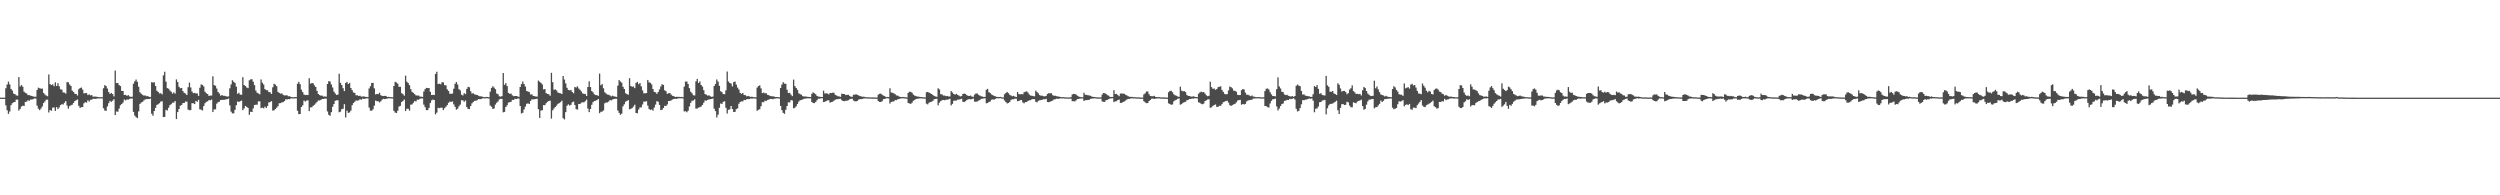 <?xml version="1.0" encoding="UTF-8"?>
<svg xmlns="http://www.w3.org/2000/svg" width="1920" height="150">
  <path d="M0 75.000h1v1.000H0zM1 75.000h1v1.000H1zM2 75.000h1v1.000H2zM3 75.000h1v1.000H3zM4 67.767h1v13.176H4zM5 64.926h1v19.746H5zM6 62.695h1v24.764H6zM7 64.824h1v20.819H7zM8 68.288h1v12.502H8zM9 69.542h1v9.703H9zM10 71.907h1v6.708H10zM11 72.310h1v5.994H11zM12 73.240h1v3.273H12zM13 73.503h1v3.043H13zM14 59.164h1v25.781H14zM15 66.391h1v17.269H15zM16 65.356h1v16.420H16zM17 66.559h1v14.624H17zM18 70.391h1v10.958H18zM19 71.339h1v6.936H19zM20 71.806h1v6.261H20zM21 73.078h1v3.897H21zM22 73.036h1v4.374H22zM23 73.470h1v2.977H23zM24 73.702h1v2.721H24zM25 74.064h1v2.009H25zM26 74.301h1v1.250H26zM27 74.308h1v1.378H27zM28 69.131h1v11.952H28zM29 67.311h1v16.215H29zM30 67.797h1v16.852H30zM31 68.075h1v15.268H31zM32 68.067h1v13.695H32zM33 71.348h1v7.831H33zM34 72.573h1v5.350H34zM35 73.348h1v3.271H35zM36 73.932h1v2.587H36zM37 57.181h1v29.210H37zM38 64.624h1v19.853H38zM39 65.320h1v19.774H39zM40 64.710h1v17.981H40zM41 66.218h1v16.304H41zM42 63.254h1v21.936H42zM43 66.023h1v16.241H43zM44 63.956h1v19.870H44zM45 66.276h1v16.260H45zM46 68.550h1v12.205H46zM47 68.858h1v11.171H47zM48 70.968h1v9.324H48zM49 71.124h1v7.795H49zM50 71.868h1v5.825H50zM51 63.074h1v17.968H51zM52 63.231h1v20.216H52zM53 64.863h1v16.720H53zM54 66.059h1v14.778H54zM55 69.617h1v10.825H55zM56 70.547h1v8.497H56zM57 72.000h1v5.591H57zM58 72.189h1v4.802H58zM59 73.385h1v2.992H59zM60 68.543h1v12.701H60zM61 67.551h1v15.357H61zM62 67.211h1v15.077H62zM63 68.803h1v13.412H63zM64 71.694h1v7.647H64zM65 71.523h1v6.903H65zM66 71.489h1v7.380H66zM67 72.999h1v4.026H67zM68 72.428h1v5.587H68zM69 73.252h1v3.399H69zM70 73.022h1v3.533H70zM71 74.237h1v1.595H71zM72 74.118h1v1.786H72zM73 74.180h1v1.761H73zM74 74.330h1v1.384H74zM75 74.512h1v1.015H75zM76 74.649h1v1.000H76zM77 74.575h1v1.000H77zM78 74.626h1v1.000H78zM79 67.787h1v15.352H79zM80 65.394h1v19.488H80zM81 66.147h1v19.018H81zM82 67.976h1v13.802H82zM83 70.663h1v8.594H83zM84 72.164h1v5.325H84zM85 71.349h1v6.884H85zM86 72.239h1v5.110H86zM87 74.036h1v2.155H87zM88 54.214h1v34.179H88zM89 63.819h1v21.769H89zM90 63.686h1v22.142H90zM91 65.346h1v18.067H91zM92 66.113h1v14.671H92zM93 69.813h1v10.079H93zM94 69.884h1v8.913H94zM95 72.961h1v3.473H95zM96 72.834h1v4.293H96zM97 73.643h1v2.743H97zM98 73.000h1v3.522H98zM99 74.012h1v1.983H99zM100 74.328h1v1.326H100zM101 74.284h1v1.409H101zM102 64.297h1v21.628H102zM103 62.480h1v26.288H103zM104 61.089h1v28.870H104zM105 62.804h1v27.933H105zM106 66.581h1v18.997H106zM107 70.880h1v8.959H107zM108 71.970h1v6.767H108zM109 72.828h1v5.386H109zM110 73.427h1v3.710H110zM111 73.256h1v3.108H111zM112 73.921h1v2.189H112zM113 73.693h1v2.366H113zM114 74.397h1v1.688H114zM115 74.438h1v1.241H115zM116 63.116h1v24.231H116zM117 63.375h1v25.533H117zM118 63.233h1v22.007H118zM119 65.984h1v16.872H119zM120 69.694h1v10.886H120zM121 70.600h1v9.453H121zM122 71.806h1v7.453H122zM123 71.564h1v6.387H123zM124 72.451h1v5.314H124zM125 57.923h1v31.997H125zM126 55.099h1v34.672H126zM127 62.731h1v21.623H127zM128 67.709h1v17.174H128zM129 68.129h1v14.647H129zM130 69.483h1v11.325H130zM131 70.431h1v9.616H131zM132 71.892h1v7.029H132zM133 70.927h1v7.883H133zM134 71.910h1v5.698H134zM135 60.994h1v30.470H135zM136 63.043h1v23.006H136zM137 66.596h1v17.117H137zM138 67.800h1v13.399H138zM139 67.548h1v13.080H139zM140 69.972h1v9.163H140zM141 71.316h1v7.773H141zM142 71.877h1v6.095H142zM143 72.966h1v5.049H143zM144 66.966h1v17.203H144zM145 63.442h1v21.225H145zM146 67.157h1v17.367H146zM147 70.314h1v8.964H147zM148 71.548h1v7.752H148zM149 71.304h1v8.600H149zM150 71.765h1v5.737H150zM151 71.735h1v6.428H151zM152 73.639h1v3.080H152zM153 67.365h1v16.579H153zM154 64.855h1v19.383H154zM155 65.234h1v19.679H155zM156 66.407h1v15.089H156zM157 70.443h1v8.875H157zM158 71.617h1v6.635H158zM159 72.250h1v5.580H159zM160 73.701h1v3.175H160zM161 73.349h1v3.701H161zM162 73.391h1v3.025H162zM163 58.608h1v27.482H163zM164 65.364h1v18.687H164zM165 65.869h1v18.039H165zM166 68.007h1v11.604H166zM167 70.612h1v7.875H167zM168 71.774h1v6.284H168zM169 73.510h1v3.217H169zM170 72.984h1v3.787H170zM171 73.571h1v3.065H171zM172 73.572h1v3.070H172zM173 73.877h1v2.389H173zM174 74.211h1v1.957H174zM175 74.044h1v1.649H175zM176 67.848h1v13.114H176zM177 64.819h1v20.929H177zM178 61.650h1v25.449H178zM179 62.760h1v24.269H179zM180 63.693h1v20.676H180zM181 66.522h1v14.248H181zM182 72.055h1v5.895H182zM183 71.204h1v7.199H183zM184 72.634h1v5.031H184zM185 72.817h1v4.429H185zM186 59.296h1v25.297H186zM187 65.298h1v17.944H187zM188 66.089h1v15.281H188zM189 67.160h1v14.900H189zM190 67.667h1v15.234H190zM191 61.635h1v26.544H191zM192 60.975h1v24.835H192zM193 60.813h1v25.182H193zM194 62.769h1v20.495H194zM195 65.392h1v15.251H195zM196 69.579h1v10.832H196zM197 71.220h1v9.167H197zM198 71.792h1v6.014H198zM199 72.372h1v5.463H199zM200 61.048h1v21.993H200zM201 63.522h1v19.174H201zM202 64.844h1v18.425H202zM203 68.393h1v13.509H203zM204 69.236h1v13.775H204zM205 69.311h1v12.164H205zM206 70.719h1v8.013H206zM207 70.888h1v7.473H207zM208 72.142h1v5.533H208zM209 67.035h1v17.905H209zM210 64.364h1v20.354H210zM211 64.968h1v18.735H211zM212 66.219h1v16.466H212zM213 70.528h1v11.044H213zM214 71.362h1v7.925H214zM215 71.926h1v7.289H215zM216 71.710h1v6.915H216zM217 72.827h1v5.622H217zM218 73.339h1v4.261H218zM219 73.239h1v3.018H219zM220 73.200h1v3.194H220zM221 73.995h1v2.089H221zM222 73.845h1v2.279H222zM223 74.496h1v1.034H223zM224 74.614h1v1.000H224zM225 74.677h1v1.000H225zM226 74.507h1v1.000H226zM227 74.542h1v1.000H227zM228 64.309h1v20.715H228zM229 62.844h1v24.883H229zM230 64.686h1v22.846H230zM231 68.854h1v13.394H231zM232 70.727h1v10.143H232zM233 72.622h1v4.629H233zM234 72.999h1v4.986H234zM235 72.854h1v4.414H235zM236 73.015h1v4.035H236zM237 60.057h1v25.274H237zM238 64.299h1v18.163H238zM239 63.782h1v18.647H239zM240 63.910h1v17.374H240zM241 65.588h1v14.888H241zM242 66.833h1v12.579H242zM243 69.777h1v8.515H243zM244 72.196h1v4.954H244zM245 73.026h1v4.108H245zM246 73.498h1v3.201H246zM247 73.410h1v2.561H247zM248 74.165h1v1.883H248zM249 74.019h1v1.719H249zM250 74.260h1v1.445H250zM251 64.513h1v21.074H251zM252 62.386h1v25.773H252zM253 62.589h1v26.331H253zM254 64.836h1v21.341H254zM255 67.179h1v14.837H255zM256 70.358h1v9.527H256zM257 71.760h1v5.679H257zM258 72.899h1v4.172H258zM259 72.646h1v4.356H259zM260 56.652h1v29.555H260zM261 63.581h1v22.197H261zM262 65.340h1v18.494H262zM263 67.713h1v15.819H263zM264 69.961h1v10.057H264zM265 63.736h1v26.473H265zM266 62.889h1v22.097H266zM267 64.539h1v22.130H267zM268 63.622h1v22.709H268zM269 67.579h1v17.369H269zM270 69.272h1v11.510H270zM271 71.024h1v8.143H271zM272 71.390h1v6.755H272zM273 73.238h1v3.927H273zM274 73.116h1v4.212H274zM275 73.707h1v3.356H275zM276 73.479h1v2.765H276zM277 74.168h1v2.402H277zM278 74.137h1v1.590H278zM279 73.985h1v1.997H279zM280 74.415h1v1.374H280zM281 74.408h1v1.184H281zM282 74.589h1v1.000H282zM283 67.927h1v14.703H283zM284 66.194h1v18.765H284zM285 63.732h1v21.303H285zM286 63.604h1v20.374H286zM287 67.831h1v13.313H287zM288 72.497h1v4.779H288zM289 72.163h1v5.535H289zM290 72.286h1v5.511H290zM291 71.224h1v7.480H291zM292 73.096h1v4.676H292zM293 73.676h1v2.837H293zM294 73.802h1v2.061H294zM295 73.642h1v2.472H295zM296 73.688h1v2.251H296zM297 74.480h1v1.168H297zM298 74.330h1v1.118H298zM299 74.531h1v1.000H299zM300 74.614h1v1.000H300zM301 74.693h1v1.000H301zM302 66.043h1v19.039H302zM303 62.799h1v23.640H303zM304 63.318h1v23.457H304zM305 64.269h1v20.709H305zM306 66.682h1v15.138H306zM307 66.675h1v14.565H307zM308 71.504h1v6.867H308zM309 72.275h1v5.258H309zM310 73.462h1v3.000H310zM311 58.098h1v27.220H311zM312 62.716h1v20.769H312zM313 63.805h1v19.741H313zM314 65.429h1v19.544H314zM315 68.440h1v11.946H315zM316 70.574h1v9.618H316zM317 71.315h1v7.637H317zM318 72.310h1v5.204H318zM319 73.267h1v4.711H319zM320 73.396h1v3.129H320zM321 73.347h1v3.224H321zM322 74.179h1v1.664H322zM323 74.188h1v1.442H323zM324 74.445h1v1.157H324zM325 70.277h1v10.083H325zM326 68.474h1v13.836H326zM327 67.487h1v17.104H327zM328 67.641h1v16.936H328zM329 67.620h1v15.292H329zM330 70.524h1v8.646H330zM331 72.940h1v4.163H331zM332 72.821h1v3.693H332zM333 72.990h1v3.818H333zM334 56.760h1v31.055H334zM335 55.069h1v31.388H335zM336 64.587h1v18.212H336zM337 64.252h1v18.843H337zM338 64.702h1v18.054H338zM339 63.129h1v19.547H339zM340 63.331h1v21.254H340zM341 65.405h1v17.698H341zM342 65.531h1v16.454H342zM343 68.583h1v12.138H343zM344 69.830h1v9.115H344zM345 71.991h1v6.059H345zM346 72.015h1v6.276H346zM347 71.841h1v6.101H347zM348 68.127h1v12.036H348zM349 64.340h1v17.687H349zM350 62.987h1v21.240H350zM351 64.898h1v18.635H351zM352 68.522h1v13.137H352zM353 69.444h1v10.910H353zM354 72.693h1v4.304H354zM355 73.316h1v3.749H355zM356 71.532h1v6.653H356zM357 72.301h1v4.867H357zM358 68.285h1v13.947H358zM359 66.665h1v17.008H359zM360 67.014h1v16.805H360zM361 70.048h1v11.427H361zM362 71.837h1v7.563H362zM363 71.582h1v6.724H363zM364 72.484h1v4.969H364zM365 72.661h1v4.661H365zM366 72.943h1v4.000H366zM367 73.504h1v2.565H367zM368 73.957h1v2.235H368zM369 73.979h1v2.108H369zM370 74.218h1v1.341H370zM371 74.536h1v1.000H371zM372 74.653h1v1.000H372zM373 74.394h1v1.000H373zM374 74.496h1v1.000H374zM375 74.725h1v1.000H375zM376 70.403h1v10.663H376zM377 67.524h1v14.454H377zM378 66.188h1v17.448H378zM379 67.279h1v16.041H379zM380 68.515h1v11.811H380zM381 71.823h1v7.067H381zM382 72.350h1v5.595H382zM383 73.975h1v2.378H383zM384 74.191h1v1.668H384zM385 73.822h1v2.168H385zM386 56.062h1v30.192H386zM387 65.139h1v20.760H387zM388 63.857h1v18.326H388zM389 66.120h1v14.723H389zM390 71.304h1v7.504H390zM391 72.095h1v6.360H391zM392 71.827h1v6.364H392zM393 73.212h1v3.486H393zM394 73.881h1v2.942H394zM395 73.750h1v2.083H395zM396 73.714h1v2.436H396zM397 73.965h1v1.774H397zM398 74.409h1v1.246H398zM399 66.794h1v14.589H399zM400 64.558h1v22.574H400zM401 62.610h1v24.010H401zM402 64.561h1v19.504H402zM403 66.457h1v15.406H403zM404 69.840h1v9.879H404zM405 70.282h1v9.094H405zM406 70.684h1v9.207H406zM407 72.534h1v4.974H407zM408 72.442h1v3.914H408zM409 73.615h1v2.673H409zM410 73.855h1v2.360H410zM411 74.149h1v1.875H411zM412 74.178h1v1.644H412zM413 61.872h1v21.969H413zM414 62.750h1v27.837H414zM415 63.664h1v21.220H415zM416 64.881h1v19.739H416zM417 68.648h1v12.071H417zM418 68.387h1v12.404H418zM419 71.537h1v7.704H419zM420 72.136h1v6.035H420zM421 72.379h1v5.168H421zM422 73.501h1v3.834H422zM423 55.901h1v35.196H423zM424 63.136h1v21.619H424zM425 68.908h1v14.386H425zM426 68.649h1v13.473H426zM427 69.536h1v11.571H427zM428 71.038h1v8.756H428zM429 71.471h1v7.745H429zM430 71.630h1v6.860H430zM431 72.216h1v5.081H431zM432 58.393h1v32.389H432zM433 61.065h1v30.669H433zM434 64.090h1v22.050H434zM435 67.421h1v13.780H435zM436 69.060h1v11.049H436zM437 69.421h1v11.640H437zM438 69.091h1v11.419H438zM439 70.583h1v8.029H439zM440 71.622h1v6.430H440zM441 66.872h1v13.796H441zM442 67.164h1v16.702H442zM443 66.285h1v17.897H443zM444 67.981h1v11.827H444zM445 68.979h1v10.896H445zM446 70.270h1v8.574H446zM447 71.719h1v6.807H447zM448 72.060h1v6.569H448zM449 72.171h1v5.566H449zM450 73.705h1v2.800H450zM451 66.805h1v16.577H451zM452 62.456h1v23.686H452zM453 66.845h1v16.842H453zM454 69.934h1v10.533H454zM455 70.926h1v7.499H455zM456 72.429h1v5.095H456zM457 72.990h1v4.419H457zM458 73.129h1v3.672H458zM459 73.615h1v2.416H459zM460 56.548h1v30.399H460zM461 65.460h1v20.394H461zM462 64.553h1v21.129H462zM463 67.782h1v16.983H463zM464 70.839h1v8.452H464zM465 71.840h1v6.892H465zM466 72.598h1v6.086H466zM467 72.756h1v5.239H467zM468 73.328h1v3.470H468zM469 74.052h1v3.120H469zM470 73.463h1v2.901H470zM471 73.979h1v2.081H471zM472 74.214h1v1.685H472zM473 74.426h1v1.387H473zM474 65.771h1v19.062H474zM475 61.484h1v25.215H475zM476 62.619h1v25.550H476zM477 63.509h1v23.790H477zM478 66.623h1v15.034H478zM479 68.351h1v11.737H479zM480 71.556h1v6.568H480zM481 72.276h1v5.200H481zM482 72.750h1v4.155H482zM483 60.075h1v23.871H483zM484 66.049h1v17.546H484zM485 66.660h1v16.349H485zM486 66.413h1v15.434H486zM487 67.673h1v12.744H487zM488 63.631h1v23.082H488zM489 62.861h1v24.158H489zM490 64.679h1v19.452H490zM491 63.818h1v18.705H491zM492 66.285h1v16.160H492zM493 69.410h1v10.827H493zM494 71.661h1v6.367H494zM495 71.624h1v6.466H495zM496 71.451h1v6.236H496zM497 61.371h1v19.739H497zM498 63.222h1v20.420H498zM499 63.568h1v20.875H499zM500 64.823h1v19.236H500zM501 68.359h1v16.649H501zM502 70.536h1v12.112H502zM503 70.902h1v9.439H503zM504 72.074h1v5.624H504zM505 70.668h1v7.523H505zM506 68.673h1v11.917H506zM507 66.398h1v18.115H507zM508 64.685h1v19.631H508zM509 65.218h1v17.786H509zM510 69.337h1v11.928H510zM511 70.030h1v11.450H511zM512 72.022h1v8.217H512zM513 71.604h1v5.946H513zM514 71.463h1v6.124H514zM515 72.635h1v4.400H515zM516 73.550h1v2.890H516zM517 73.820h1v2.202H517zM518 74.424h1v1.384H518zM519 74.358h1v1.607H519zM520 74.392h1v1.292H520zM521 74.323h1v1.164H521zM522 74.506h1v1.000H522zM523 74.380h1v1.113H523zM524 74.649h1v1.000H524zM525 66.513h1v19.093H525zM526 62.684h1v22.720H526zM527 62.564h1v23.646H527zM528 64.511h1v20.540H528zM529 67.678h1v14.100H529zM530 70.465h1v8.542H530zM531 71.604h1v5.822H531zM532 73.184h1v3.959H532zM533 73.322h1v2.975H533zM534 62.455h1v20.999H534zM535 60.559h1v22.723H535zM536 63.709h1v18.924H536zM537 62.553h1v19.746H537zM538 65.283h1v16.526H538zM539 66.529h1v14.067H539zM540 69.250h1v9.675H540zM541 72.256h1v4.891H541zM542 72.737h1v4.640H542zM543 73.459h1v3.273H543zM544 73.167h1v3.154H544zM545 73.926h1v2.234H545zM546 74.339h1v1.620H546zM547 74.194h1v1.459H547zM548 66.035h1v17.438H548zM549 64.456h1v20.885H549zM550 61.006h1v29.210H550zM551 62.657h1v25.385H551zM552 65.908h1v16.886H552zM553 70.061h1v9.426H553zM554 70.801h1v8.975H554zM555 72.228h1v5.977H555zM556 72.354h1v5.413H556zM557 69.361h1v13.374H557zM558 54.959h1v32.231H558zM559 62.587h1v21.729H559zM560 63.725h1v20.262H560zM561 64.189h1v17.199H561zM562 66.372h1v17.366H562zM563 63.061h1v22.963H563zM564 62.559h1v23.370H564zM565 64.970h1v18.846H565zM566 67.274h1v15.934H566zM567 68.763h1v10.901H567zM568 71.332h1v6.951H568zM569 72.088h1v5.771H569zM570 71.381h1v6.506H570zM571 72.980h1v3.767H571zM572 73.089h1v3.832H572zM573 74.004h1v2.205H573zM574 73.680h1v2.440H574zM575 74.025h1v2.054H575zM576 74.374h1v1.236H576zM577 74.242h1v1.532H577zM578 74.608h1v1.000H578zM579 74.610h1v1.000H579zM580 74.769h1v1.000H580zM581 67.288h1v17.821H581zM582 66.111h1v18.198H582zM583 65.524h1v18.344H583zM584 67.876h1v13.669H584zM585 71.468h1v6.993H585zM586 71.074h1v7.451H586zM587 71.681h1v5.606H587zM588 71.579h1v6.056H588zM589 72.838h1v3.933H589zM590 73.065h1v3.434H590zM591 73.764h1v2.175H591zM592 73.901h1v2.098H592zM593 73.983h1v2.256H593zM594 74.103h1v1.722H594zM595 74.545h1v1.186H595zM596 74.495h1v1.000H596zM597 74.571h1v1.000H597zM598 74.741h1v1.000H598zM599 67.562h1v13.809H599zM600 64.898h1v19.664H600zM601 63.071h1v23.620H601zM602 64.192h1v23.223H602zM603 64.376h1v19.898H603zM604 68.929h1v12.459H604zM605 71.440h1v7.087H605zM606 71.293h1v7.404H606zM607 72.652h1v4.235H607zM608 73.842h1v3.297H608zM609 61.120h1v22.076H609zM610 66.130h1v16.635H610zM611 67.594h1v14.005H611zM612 69.000h1v10.817H612zM613 71.608h1v6.383H613zM614 72.292h1v4.715H614zM615 72.771h1v4.036H615zM616 73.829h1v2.533H616zM617 74.151h1v1.711H617zM618 74.099h1v1.627H618zM619 74.176h1v1.426H619zM620 74.391h1v1.003H620zM621 74.463h1v1.153H621zM622 74.505h1v1.000H622zM623 72.027h1v6.241H623zM624 70.920h1v8.197H624zM625 71.624h1v7.642H625zM626 72.418h1v5.851H626zM627 73.696h1v3.264H627zM628 74.188h1v1.608H628zM629 74.279h1v1.545H629zM630 74.435h1v1.057H630zM631 74.472h1v1.000H631zM632 69.622h1v8.784H632zM633 71.839h1v6.328H633zM634 71.615h1v5.994H634zM635 71.821h1v5.282H635zM636 72.521h1v4.477H636zM637 71.362h1v7.512H637zM638 71.471h1v6.892H638zM639 71.180h1v6.970H639zM640 71.233h1v6.111H640zM641 72.833h1v3.744H641zM642 73.331h1v2.876H642zM643 73.910h1v2.298H643zM644 74.026h1v1.888H644zM645 74.332h1v1.487H645zM646 71.923h1v5.100H646zM647 72.187h1v5.396H647zM648 72.193h1v5.534H648zM649 73.029h1v4.352H649zM650 72.876h1v4.537H650zM651 72.735h1v4.221H651zM652 73.632h1v2.680H652zM653 74.226h1v1.711H653zM654 74.318h1v1.457H654zM655 72.756h1v4.475H655zM656 72.714h1v5.040H656zM657 72.384h1v5.513H657zM658 72.865h1v4.584H658zM659 73.313h1v3.204H659zM660 73.783h1v2.376H660zM661 74.075h1v2.075H661zM662 74.294h1v1.649H662zM663 74.266h1v1.357H663zM664 74.575h1v1.000H664zM665 74.649h1v1.000H665zM666 74.739h1v1.000H666zM667 74.775h1v1.000H667zM668 74.697h1v1.000H668zM669 74.839h1v1.000H669zM670 74.815h1v1.000H670zM671 74.815h1v1.000H671zM672 74.908h1v1.000H672zM673 74.898h1v1.000H673zM674 72.707h1v4.889H674zM675 72.044h1v6.258H675zM676 71.861h1v6.500H676zM677 72.768h1v4.943H677zM678 73.444h1v2.749H678zM679 73.826h1v2.180H679zM680 74.584h1v1.000H680zM681 74.434h1v1.000H681zM682 74.607h1v1.000H682zM683 67.804h1v11.746H683zM684 71.000h1v7.359H684zM685 71.263h1v6.733H685zM686 71.673h1v6.250H686zM687 72.333h1v4.507H687zM688 73.247h1v3.701H688zM689 73.454h1v2.791H689zM690 74.095h1v1.988H690zM691 74.427h1v1.184H691zM692 74.608h1v1.000H692zM693 74.433h1v1.053H693zM694 74.614h1v1.000H694zM695 74.713h1v1.000H695zM696 74.812h1v1.000H696zM697 71.340h1v7.750H697zM698 70.431h1v9.007H698zM699 70.513h1v9.259H699zM700 71.292h1v7.525H700zM701 72.651h1v4.723H701zM702 73.417h1v3.317H702zM703 73.816h1v2.196H703zM704 74.159h1v1.646H704zM705 74.170h1v1.559H705zM706 74.424h1v1.141H706zM707 74.493h1v1.026H707zM708 74.658h1v1.000H708zM709 74.774h1v1.000H709zM710 74.800h1v1.000H710zM711 70.872h1v8.768H711zM712 70.619h1v9.580H712zM713 71.140h1v7.806H713zM714 71.625h1v6.726H714zM715 72.177h1v5.979H715zM716 72.984h1v4.422H716zM717 73.777h1v2.436H717zM718 74.068h1v1.894H718zM719 74.340h1v1.476H719zM720 67.782h1v13.094H720zM721 68.644h1v10.187H721zM722 72.325h1v5.321H722zM723 72.504h1v4.443H723zM724 73.391h1v3.341H724zM725 73.348h1v3.656H725zM726 73.901h1v2.682H726zM727 73.658h1v2.894H727zM728 74.061h1v2.293H728zM729 74.102h1v1.710H729zM730 69.927h1v11.000H730zM731 71.047h1v8.733H731zM732 72.192h1v5.226H732zM733 72.725h1v4.507H733zM734 72.029h1v5.216H734zM735 72.868h1v3.667H735zM736 73.421h1v3.040H736zM737 74.067h1v2.097H737zM738 73.803h1v2.011H738zM739 72.171h1v5.963H739zM740 71.819h1v6.560H740zM741 72.197h1v5.511H741zM742 73.073h1v3.796H742zM743 73.613h1v2.686H743zM744 73.684h1v2.463H744zM745 73.394h1v2.936H745zM746 74.183h1v1.910H746zM747 74.353h1v1.303H747zM748 72.661h1v5.434H748zM749 71.757h1v6.382H749zM750 71.773h1v6.186H750zM751 72.822h1v4.444H751zM752 73.373h1v3.520H752zM753 73.910h1v2.047H753zM754 74.129h1v1.660H754zM755 74.429h1v1.176H755zM756 74.414h1v1.079H756zM757 68.953h1v10.339H757zM758 68.246h1v10.901H758zM759 70.818h1v7.512H759zM760 71.489h1v6.435H760zM761 72.528h1v4.089H761zM762 73.042h1v3.299H762zM763 73.671h1v2.881H763zM764 73.996h1v1.944H764zM765 74.378h1v1.043H765zM766 74.455h1v1.067H766zM767 74.491h1v1.000H767zM768 74.372h1v1.000H768zM769 74.820h1v1.000H769zM770 74.800h1v1.000H770zM771 72.383h1v4.803H771zM772 71.352h1v7.057H772zM773 70.613h1v8.833H773zM774 71.590h1v7.523H774zM775 72.742h1v5.520H775zM776 73.345h1v3.409H776zM777 73.941h1v2.220H777zM778 73.596h1v2.700H778zM779 74.193h1v1.584H779zM780 74.494h1v1.309H780zM781 70.659h1v7.052H781zM782 72.241h1v5.342H782zM783 72.433h1v4.531H783zM784 72.242h1v4.572H784zM785 72.430h1v6.209H785zM786 70.843h1v8.541H786zM787 70.477h1v7.984H787zM788 70.160h1v8.167H788zM789 71.061h1v6.445H789zM790 72.545h1v4.516H790zM791 73.376h1v3.509H791zM792 73.544h1v2.670H792zM793 73.787h1v2.282H793zM794 74.005h1v2.174H794zM795 69.571h1v8.632H795zM796 70.692h1v7.878H796zM797 71.713h1v5.724H797zM798 73.003h1v4.022H798zM799 73.537h1v3.304H799zM800 73.487h1v3.128H800zM801 73.941h1v2.221H801zM802 73.999h1v2.282H802zM803 73.632h1v2.260H803zM804 72.158h1v6.160H804zM805 71.533h1v6.955H805zM806 71.667h1v6.470H806zM807 71.595h1v6.019H807zM808 73.037h1v4.159H808zM809 73.579h1v2.836H809zM810 73.510h1v2.701H810zM811 73.881h1v1.917H811zM812 74.069h1v1.879H812zM813 74.244h1v1.524H813zM814 74.497h1v1.000H814zM815 74.666h1v1.000H815zM816 74.528h1v1.000H816zM817 74.709h1v1.000H817zM818 74.793h1v1.000H818zM819 74.780h1v1.000H819zM820 74.832h1v1.000H820zM821 74.840h1v1.000H821zM822 74.610h1v1.154H822zM823 72.548h1v5.153H823zM824 72.127h1v5.595H824zM825 72.149h1v5.780H825zM826 72.670h1v4.323H826zM827 73.500h1v2.598H827zM828 74.147h1v1.760H828zM829 74.437h1v1.225H829zM830 74.647h1v1.000H830zM831 74.737h1v1.000H831zM832 71.246h1v6.336H832zM833 72.793h1v4.176H833zM834 72.785h1v4.136H834zM835 73.144h1v3.596H835zM836 73.241h1v3.449H836zM837 73.551h1v2.360H837zM838 74.117h1v1.674H838zM839 74.393h1v1.241H839zM840 74.506h1v1.000H840zM841 74.594h1v1.000H841zM842 74.761h1v1.000H842zM843 74.777h1v1.000H843zM844 74.786h1v1.000H844zM845 74.818h1v1.000H845zM846 72.580h1v5.286H846zM847 71.423h1v6.798H847zM848 71.578h1v6.676H848zM849 72.162h1v4.755H849zM850 73.072h1v3.661H850zM851 73.461h1v2.610H851zM852 74.435h1v1.242H852zM853 74.444h1v1.074H853zM854 74.434h1v1.000H854zM855 69.265h1v9.194H855zM856 72.227h1v5.620H856zM857 72.097h1v5.650H857zM858 73.035h1v3.760H858zM859 73.884h1v2.571H859zM860 71.899h1v7.142H860zM861 71.713h1v7.278H861zM862 71.938h1v6.410H862zM863 72.016h1v5.870H863zM864 72.796h1v4.415H864zM865 73.304h1v3.099H865zM866 73.929h1v2.004H866zM867 74.322h1v1.604H867zM868 74.378h1v1.211H868zM869 74.378h1v1.156H869zM870 74.689h1v1.000H870zM871 74.560h1v1.000H871zM872 74.788h1v1.000H872zM873 74.760h1v1.000H873zM874 74.753h1v1.000H874zM875 74.865h1v1.000H875zM876 74.882h1v1.000H876zM877 74.883h1v1.000H877zM878 72.485h1v5.288H878zM879 71.704h1v6.936H879zM880 70.295h1v8.983H880zM881 70.269h1v8.908H881zM882 72.365h1v5.247H882zM883 73.748h1v2.991H883zM884 73.902h1v1.935H884zM885 73.933h1v1.812H885zM886 73.588h1v2.452H886zM887 74.444h1v1.319H887zM888 74.609h1v1.000H888zM889 74.618h1v1.000H889zM890 74.554h1v1.000H890zM891 74.781h1v1.000H891zM892 74.861h1v1.000H892zM893 74.770h1v1.000H893zM894 74.826h1v1.000H894zM895 74.898h1v1.000H895zM896 74.933h1v1.000H896zM897 70.789h1v8.546H897zM898 69.786h1v10.160H898zM899 69.733h1v10.741H899zM900 70.825h1v9.399H900zM901 72.396h1v5.403H901zM902 73.181h1v3.821H902zM903 73.508h1v3.159H903zM904 74.080h1v1.812H904zM905 74.408h1v1.169H905zM906 66.560h1v13.839H906zM907 69.595h1v10.368H907zM908 70.168h1v8.900H908zM909 69.983h1v8.507H909zM910 70.602h1v7.573H910zM911 72.847h1v4.217H911zM912 73.631h1v3.187H912zM913 73.729h1v2.284H913zM914 74.134h1v1.847H914zM915 74.209h1v1.488H915zM916 74.007h1v1.735H916zM917 74.258h1v1.275H917zM918 74.487h1v1.000H918zM919 74.586h1v1.000H919zM920 72.005h1v6.605H920zM921 70.979h1v7.913H921zM922 70.399h1v9.317H922zM923 70.809h1v9.253H923zM924 70.693h1v8.881H924zM925 71.894h1v5.688H925zM926 73.149h1v3.887H926zM927 73.871h1v2.494H927zM928 73.570h1v2.617H928zM929 62.721h1v20.082H929zM930 66.915h1v15.493H930zM931 68.188h1v13.185H931zM932 67.947h1v12.769H932zM933 68.966h1v11.258H933zM934 68.419h1v13.669H934zM935 66.973h1v15.115H935zM936 66.604h1v14.626H936zM937 66.309h1v14.929H937zM938 69.044h1v10.940H938zM939 70.560h1v7.911H939zM940 72.095h1v5.971H940zM941 72.452h1v5.092H941zM942 72.280h1v5.070H942zM943 69.416h1v9.449H943zM944 66.475h1v14.298H944zM945 66.955h1v14.377H945zM946 67.902h1v12.861H946zM947 69.653h1v10.489H947zM948 69.724h1v10.027H948zM949 70.439h1v8.188H949zM950 72.805h1v4.434H950zM951 73.047h1v3.873H951zM952 72.979h1v3.714H952zM953 69.221h1v11.195H953zM954 68.340h1v11.542H954zM955 68.770h1v11.454H955zM956 71.183h1v8.579H956zM957 72.749h1v5.124H957zM958 72.779h1v4.396H958zM959 73.298h1v3.634H959zM960 73.862h1v2.842H960zM961 73.335h1v3.271H961zM962 74.150h1v1.541H962zM963 74.306h1v1.346H963zM964 74.590h1v1.000H964zM965 74.582h1v1.000H965zM966 74.595h1v1.000H966zM967 74.517h1v1.000H967zM968 74.795h1v1.000H968zM969 74.748h1v1.000H969zM970 74.702h1v1.000H970zM971 69.917h1v11.471H971zM972 68.155h1v13.397H972zM973 67.960h1v14.315H973zM974 68.684h1v13.971H974zM975 70.844h1v8.596H975zM976 72.473h1v4.935H976zM977 73.795h1v2.446H977zM978 73.767h1v2.373H978zM979 74.039h1v1.680H979zM980 68.504h1v13.215H980zM981 59.435h1v25.386H981zM982 66.427h1v16.950H982zM983 67.938h1v13.510H983zM984 70.455h1v9.453H984zM985 70.738h1v8.728H985zM986 72.527h1v4.941H986zM987 73.013h1v4.233H987zM988 72.822h1v3.875H988zM989 73.591h1v3.276H989zM990 73.869h1v2.014H990zM991 74.123h1v2.044H991zM992 73.757h1v2.083H992zM993 74.352h1v1.131H993zM994 73.726h1v2.710H994zM995 65.871h1v17.711H995zM996 64.905h1v20.695H996zM997 65.753h1v19.399H997zM998 66.179h1v16.829H998zM999 69.816h1v10.317H999zM1000 72.577h1v4.306H1000zM1001 72.497h1v4.511H1001zM1002 73.431h1v3.094H1002zM1003 73.635h1v2.812H1003zM1004 73.873h1v2.198H1004zM1005 74.000h1v1.638H1005zM1006 74.400h1v1.416H1006zM1007 74.389h1v1.249H1007zM1008 72.358h1v4.941H1008zM1009 66.121h1v20.124H1009zM1010 66.831h1v16.657H1010zM1011 65.319h1v17.994H1011zM1012 68.239h1v13.591H1012zM1013 72.020h1v6.517H1013zM1014 71.560h1v6.793H1014zM1015 72.906h1v4.379H1015zM1016 73.150h1v3.868H1016zM1017 73.370h1v3.339H1017zM1018 58.256h1v29.621H1018zM1019 65.513h1v17.634H1019zM1020 66.657h1v14.305H1020zM1021 70.427h1v9.397H1021zM1022 70.527h1v9.209H1022zM1023 69.874h1v9.639H1023zM1024 71.754h1v7.074H1024zM1025 72.236h1v5.885H1025zM1026 72.949h1v4.362H1026zM1027 63.964h1v20.704H1027zM1028 65.116h1v22.440H1028zM1029 67.961h1v14.874H1029zM1030 70.312h1v9.747H1030zM1031 69.899h1v9.959H1031zM1032 69.765h1v10.950H1032zM1033 70.583h1v9.911H1033zM1034 72.381h1v5.736H1034zM1035 71.504h1v7.162H1035zM1036 68.772h1v12.309H1036zM1037 67.783h1v14.574H1037zM1038 65.567h1v16.819H1038zM1039 69.979h1v8.588H1039zM1040 70.906h1v8.107H1040zM1041 72.168h1v7.124H1041zM1042 72.037h1v5.930H1042zM1043 72.341h1v5.187H1043zM1044 72.087h1v5.078H1044zM1045 73.331h1v3.230H1045zM1046 69.396h1v12.072H1046zM1047 66.786h1v17.493H1047zM1048 67.656h1v15.937H1048zM1049 69.913h1v10.479H1049zM1050 71.855h1v6.010H1050zM1051 72.791h1v3.770H1051zM1052 73.598h1v2.863H1052zM1053 73.762h1v2.380H1053zM1054 73.524h1v2.497H1054zM1055 61.950h1v21.251H1055zM1056 67.772h1v14.617H1056zM1057 66.401h1v15.821H1057zM1058 68.642h1v12.339H1058zM1059 70.760h1v8.989H1059zM1060 72.499h1v4.725H1060zM1061 73.007h1v5.323H1061zM1062 73.297h1v4.129H1062zM1063 74.087h1v2.038H1063zM1064 73.551h1v2.552H1064zM1065 74.170h1v1.657H1065zM1066 74.418h1v1.417H1066zM1067 74.529h1v1.125H1067zM1068 74.651h1v1.000H1068zM1069 68.397h1v14.280H1069zM1070 66.180h1v17.740H1070zM1071 67.141h1v16.350H1071zM1072 69.091h1v13.778H1072zM1073 70.339h1v9.722H1073zM1074 72.383h1v5.369H1074zM1075 72.647h1v5.392H1075zM1076 72.735h1v4.921H1076zM1077 73.605h1v3.320H1077zM1078 64.097h1v17.562H1078zM1079 67.841h1v12.737H1079zM1080 67.307h1v12.843H1080zM1081 66.976h1v13.776H1081zM1082 68.035h1v11.801H1082zM1083 64.967h1v18.930H1083zM1084 64.381h1v19.954H1084zM1085 65.637h1v17.066H1085zM1086 65.265h1v17.448H1086zM1087 67.268h1v15.768H1087zM1088 69.803h1v10.971H1088zM1089 71.798h1v7.712H1089zM1090 71.962h1v6.252H1090zM1091 72.347h1v4.513H1091zM1092 64.168h1v16.864H1092zM1093 65.910h1v16.187H1093zM1094 67.369h1v14.889H1094zM1095 69.654h1v11.169H1095zM1096 70.878h1v9.427H1096zM1097 69.742h1v9.903H1097zM1098 70.413h1v8.609H1098zM1099 72.172h1v6.041H1099zM1100 72.531h1v4.723H1100zM1101 69.044h1v12.604H1101zM1102 68.152h1v14.167H1102zM1103 67.938h1v15.511H1103zM1104 68.775h1v14.248H1104zM1105 70.313h1v7.968H1105zM1106 70.707h1v7.687H1106zM1107 71.871h1v5.820H1107zM1108 72.343h1v5.649H1108zM1109 73.538h1v2.368H1109zM1110 72.934h1v4.037H1110zM1111 73.500h1v2.869H1111zM1112 74.036h1v2.184H1112zM1113 74.308h1v1.322H1113zM1114 74.156h1v1.471H1114zM1115 74.436h1v1.104H1115zM1116 74.502h1v1.203H1116zM1117 74.680h1v1.000H1117zM1118 74.690h1v1.000H1118zM1119 74.723h1v1.000H1119zM1120 68.345h1v13.646H1120zM1121 65.368h1v17.615H1121zM1122 65.614h1v17.376H1122zM1123 67.601h1v14.503H1123zM1124 71.049h1v7.601H1124zM1125 72.830h1v4.918H1125zM1126 73.654h1v2.537H1126zM1127 73.318h1v3.507H1127zM1128 73.907h1v2.276H1128zM1129 64.768h1v17.050H1129zM1130 66.615h1v14.200H1130zM1131 68.717h1v11.969H1131zM1132 68.747h1v12.086H1132zM1133 69.249h1v9.824H1133zM1134 69.993h1v8.403H1134zM1135 71.656h1v6.068H1135zM1136 73.048h1v4.442H1136zM1137 73.334h1v3.429H1137zM1138 73.668h1v2.524H1138zM1139 74.250h1v1.480H1139zM1140 74.197h1v1.337H1140zM1141 74.066h1v1.569H1141zM1142 74.377h1v1.017H1142zM1143 69.618h1v11.879H1143zM1144 67.112h1v14.939H1144zM1145 66.112h1v16.857H1145zM1146 67.761h1v13.609H1146zM1147 69.309h1v10.344H1147zM1148 71.513h1v7.085H1148zM1149 72.455h1v5.102H1149zM1150 73.101h1v3.359H1150zM1151 73.598h1v2.757H1151zM1152 74.118h1v1.800H1152zM1153 63.982h1v18.074H1153zM1154 68.131h1v12.978H1154zM1155 69.049h1v11.091H1155zM1156 70.000h1v8.290H1156zM1157 69.228h1v12.093H1157zM1158 66.531h1v17.044H1158zM1159 67.111h1v13.445H1159zM1160 68.496h1v12.740H1160zM1161 69.998h1v9.768H1161zM1162 72.090h1v6.057H1162zM1163 72.764h1v4.615H1163zM1164 73.310h1v3.196H1164zM1165 73.856h1v2.536H1165zM1166 73.644h1v2.704H1166zM1167 73.379h1v2.728H1167zM1168 73.977h1v2.009H1168zM1169 74.035h1v1.813H1169zM1170 74.352h1v1.364H1170zM1171 74.611h1v1.000H1171zM1172 74.586h1v1.000H1172zM1173 74.694h1v1.000H1173zM1174 74.808h1v1.000H1174zM1175 74.809h1v1.000H1175zM1176 70.315h1v10.782H1176zM1177 68.381h1v12.737H1177zM1178 67.885h1v13.759H1178zM1179 68.861h1v11.665H1179zM1180 71.255h1v6.484H1180zM1181 73.399h1v3.600H1181zM1182 73.546h1v3.057H1182zM1183 73.284h1v3.805H1183zM1184 73.360h1v3.448H1184zM1185 74.085h1v2.247H1185zM1186 74.191h1v1.474H1186zM1187 74.365h1v1.276H1187zM1188 74.377h1v1.213H1188zM1189 74.427h1v1.063H1189zM1190 74.614h1v1.000H1190zM1191 74.766h1v1.000H1191zM1192 74.810h1v1.000H1192zM1193 74.823h1v1.000H1193zM1194 71.309h1v7.773H1194zM1195 69.428h1v11.048H1195zM1196 68.844h1v12.444H1196zM1197 69.378h1v11.569H1197zM1198 70.885h1v8.192H1198zM1199 71.410h1v6.113H1199zM1200 73.398h1v3.198H1200zM1201 74.176h1v1.810H1201zM1202 74.056h1v2.049H1202zM1203 74.291h1v1.270H1203zM1204 66.867h1v13.167H1204zM1205 70.448h1v9.011H1205zM1206 71.444h1v7.383H1206zM1207 71.141h1v6.899H1207zM1208 72.869h1v4.181H1208zM1209 73.221h1v3.384H1209zM1210 73.749h1v2.955H1210zM1211 74.153h1v1.894H1211zM1212 74.253h1v1.387H1212zM1213 74.461h1v1.336H1213zM1214 74.470h1v1.178H1214zM1215 74.699h1v1.000H1215zM1216 74.673h1v1.000H1216zM1217 74.722h1v1.000H1217zM1218 72.093h1v5.877H1218zM1219 71.423h1v7.308H1219zM1220 71.410h1v7.487H1220zM1221 71.405h1v7.559H1221zM1222 71.868h1v6.260H1222zM1223 73.129h1v3.244H1223zM1224 73.877h1v2.011H1224zM1225 74.070h1v1.504H1225zM1226 74.354h1v1.277H1226zM1227 66.461h1v13.935H1227zM1228 69.543h1v9.867H1228zM1229 69.268h1v9.502H1229zM1230 70.728h1v7.575H1230zM1231 71.174h1v6.568H1231zM1232 70.461h1v8.998H1232zM1233 71.158h1v7.558H1233zM1234 70.666h1v8.136H1234zM1235 70.841h1v7.560H1235zM1236 72.061h1v5.292H1236zM1237 72.809h1v4.135H1237zM1238 73.001h1v3.935H1238zM1239 72.790h1v3.803H1239zM1240 73.088h1v3.001H1240zM1241 70.294h1v7.456H1241zM1242 71.131h1v7.599H1242zM1243 70.865h1v8.523H1243zM1244 71.790h1v7.241H1244zM1245 72.158h1v6.232H1245zM1246 73.176h1v3.751H1246zM1247 73.332h1v3.121H1247zM1248 74.321h1v1.597H1248zM1249 74.285h1v1.351H1249zM1250 72.469h1v4.707H1250zM1251 72.301h1v5.325H1251zM1252 72.141h1v5.925H1252zM1253 72.757h1v5.081H1253zM1254 73.318h1v3.078H1254zM1255 74.120h1v1.878H1255zM1256 74.265h1v1.442H1256zM1257 74.315h1v1.090H1257zM1258 74.215h1v1.487H1258zM1259 74.516h1v1.000H1259zM1260 74.666h1v1.000H1260zM1261 74.777h1v1.000H1261zM1262 74.844h1v1.000H1262zM1263 74.776h1v1.000H1263zM1264 74.789h1v1.000H1264zM1265 74.880h1v1.000H1265zM1266 74.905h1v1.000H1266zM1267 74.867h1v1.000H1267zM1268 74.915h1v1.000H1268zM1269 73.196h1v3.720H1269zM1270 72.445h1v5.118H1270zM1271 72.678h1v5.124H1271zM1272 72.509h1v5.187H1272zM1273 73.643h1v2.842H1273zM1274 74.224h1v1.358H1274zM1275 74.660h1v1.000H1275zM1276 74.586h1v1.000H1276zM1277 74.782h1v1.000H1277zM1278 70.652h1v7.126H1278zM1279 72.502h1v4.940H1279zM1280 72.807h1v4.122H1280zM1281 73.530h1v2.918H1281zM1282 73.783h1v2.332H1282zM1283 74.183h1v1.806H1283zM1284 74.315h1v1.447H1284zM1285 74.384h1v1.341H1285zM1286 74.539h1v1.062H1286zM1287 74.702h1v1.000H1287zM1288 74.698h1v1.000H1288zM1289 74.790h1v1.000H1289zM1290 74.811h1v1.000H1290zM1291 74.866h1v1.000H1291zM1292 72.976h1v4.601H1292zM1293 72.463h1v5.111H1293zM1294 72.484h1v5.087H1294zM1295 72.921h1v4.455H1295zM1296 73.424h1v2.694H1296zM1297 74.105h1v1.551H1297zM1298 74.201h1v1.519H1298zM1299 74.481h1v1.039H1299zM1300 74.705h1v1.000H1300zM1301 74.707h1v1.000H1301zM1302 74.675h1v1.000H1302zM1303 74.828h1v1.000H1303zM1304 74.887h1v1.000H1304zM1305 74.921h1v1.000H1305zM1306 72.822h1v4.553H1306zM1307 72.896h1v4.868H1307zM1308 72.952h1v3.874H1308zM1309 73.360h1v3.008H1309zM1310 73.678h1v2.421H1310zM1311 74.169h1v1.661H1311zM1312 74.505h1v1.000H1312zM1313 74.428h1v1.126H1313zM1314 74.655h1v1.000H1314zM1315 71.564h1v6.076H1315zM1316 72.222h1v4.660H1316zM1317 73.527h1v2.836H1317zM1318 73.982h1v2.244H1318zM1319 74.161h1v1.704H1319zM1320 74.156h1v1.700H1320zM1321 74.093h1v1.639H1321zM1322 74.070h1v1.882H1322zM1323 74.506h1v1.107H1323zM1324 72.450h1v4.195H1324zM1325 72.588h1v5.417H1325zM1326 73.592h1v3.417H1326zM1327 73.616h1v2.737H1327zM1328 73.889h1v2.481H1328zM1329 73.616h1v2.740H1329zM1330 73.958h1v2.238H1330zM1331 74.012h1v1.635H1331zM1332 74.609h1v1.000H1332zM1333 74.630h1v1.000H1333zM1334 73.717h1v2.949H1334zM1335 73.368h1v3.182H1335zM1336 73.408h1v3.223H1336zM1337 73.865h1v2.128H1337zM1338 74.506h1v1.028H1338zM1339 74.474h1v1.099H1339zM1340 74.248h1v1.255H1340zM1341 74.652h1v1.000H1341zM1342 74.649h1v1.000H1342zM1343 73.646h1v2.765H1343zM1344 73.216h1v3.404H1344zM1345 73.055h1v3.818H1345zM1346 73.550h1v2.677H1346zM1347 74.337h1v1.182H1347zM1348 74.571h1v1.037H1348zM1349 74.735h1v1.000H1349zM1350 74.819h1v1.000H1350zM1351 74.654h1v1.000H1351zM1352 71.880h1v4.974H1352zM1353 72.945h1v4.024H1353zM1354 72.994h1v3.234H1354zM1355 73.025h1v3.402H1355zM1356 73.385h1v2.505H1356zM1357 74.165h1v1.429H1357zM1358 74.518h1v1.000H1358zM1359 74.580h1v1.000H1359zM1360 74.723h1v1.000H1360zM1361 74.787h1v1.000H1361zM1362 74.812h1v1.000H1362zM1363 74.801h1v1.000H1363zM1364 74.846h1v1.000H1364zM1365 74.893h1v1.000H1365zM1366 73.574h1v2.678H1366zM1367 73.249h1v3.770H1367zM1368 72.771h1v4.155H1368zM1369 73.026h1v4.025H1369zM1370 73.650h1v2.695H1370zM1371 73.930h1v1.962H1371zM1372 74.429h1v1.212H1372zM1373 74.529h1v1.050H1373zM1374 74.642h1v1.000H1374zM1375 74.605h1v1.000H1375zM1376 72.114h1v4.671H1376zM1377 73.396h1v2.853H1377zM1378 73.394h1v2.975H1378zM1379 73.575h1v2.580H1379zM1380 73.335h1v3.491H1380zM1381 72.294h1v5.170H1381zM1382 72.599h1v4.365H1382zM1383 72.572h1v4.041H1383zM1384 73.025h1v3.399H1384zM1385 73.459h1v3.238H1385zM1386 73.622h1v2.783H1386zM1387 74.128h1v1.748H1387zM1388 74.390h1v1.197H1388zM1389 74.081h1v1.615H1389zM1390 72.144h1v4.820H1390zM1391 72.007h1v5.423H1391zM1392 72.060h1v5.407H1392zM1393 73.101h1v3.927H1393zM1394 73.429h1v3.768H1394zM1395 73.507h1v3.120H1395zM1396 73.673h1v2.408H1396zM1397 74.050h1v1.729H1397zM1398 74.431h1v1.008H1398zM1399 72.875h1v4.655H1399zM1400 72.517h1v5.237H1400zM1401 72.461h1v5.265H1401zM1402 72.504h1v4.265H1402zM1403 73.792h1v2.542H1403zM1404 74.080h1v1.803H1404zM1405 73.959h1v1.955H1405zM1406 74.068h1v1.857H1406zM1407 74.016h1v1.694H1407zM1408 74.226h1v1.363H1408zM1409 74.587h1v1.000H1409zM1410 74.643h1v1.000H1410zM1411 74.656h1v1.000H1411zM1412 74.782h1v1.000H1412zM1413 74.809h1v1.000H1413zM1414 74.879h1v1.000H1414zM1415 74.852h1v1.000H1415zM1416 74.887h1v1.000H1416zM1417 72.593h1v4.376H1417zM1418 71.063h1v7.749H1418zM1419 70.857h1v8.005H1419zM1420 71.478h1v7.133H1420zM1421 71.929h1v5.931H1421zM1422 72.632h1v4.225H1422zM1423 73.726h1v2.390H1423zM1424 73.994h1v2.099H1424zM1425 74.398h1v1.416H1425zM1426 74.249h1v1.360H1426zM1427 69.389h1v8.870H1427zM1428 71.628h1v6.329H1428zM1429 71.462h1v6.053H1429zM1430 71.770h1v5.394H1430zM1431 72.248h1v4.768H1431zM1432 73.050h1v3.215H1432zM1433 73.691h1v2.362H1433zM1434 74.426h1v1.256H1434zM1435 74.246h1v1.316H1435zM1436 74.466h1v1.076H1436zM1437 74.524h1v1.000H1437zM1438 74.674h1v1.000H1438zM1439 74.755h1v1.000H1439zM1440 74.786h1v1.000H1440zM1441 70.301h1v9.239H1441zM1442 69.433h1v11.172H1442zM1443 69.850h1v10.826H1443zM1444 70.807h1v8.567H1444zM1445 72.707h1v4.044H1445zM1446 73.445h1v2.906H1446zM1447 73.743h1v2.402H1447zM1448 74.143h1v2.021H1448zM1449 74.178h1v1.923H1449zM1450 66.152h1v14.076H1450zM1451 71.154h1v7.851H1451zM1452 70.530h1v8.383H1452zM1453 71.458h1v7.108H1453zM1454 72.723h1v5.228H1454zM1455 70.425h1v9.999H1455zM1456 70.091h1v9.774H1456zM1457 70.338h1v9.740H1457zM1458 70.911h1v7.859H1458zM1459 72.493h1v4.875H1459zM1460 73.060h1v3.892H1460zM1461 73.642h1v2.695H1461zM1462 73.671h1v2.671H1462zM1463 74.037h1v1.961H1463zM1464 73.838h1v1.902H1464zM1465 74.426h1v1.449H1465zM1466 74.315h1v1.152H1466zM1467 74.592h1v1.000H1467zM1468 74.692h1v1.000H1468zM1469 74.713h1v1.000H1469zM1470 74.665h1v1.000H1470zM1471 74.831h1v1.000H1471zM1472 74.872h1v1.000H1472zM1473 71.827h1v6.473H1473zM1474 70.805h1v8.873H1474zM1475 70.644h1v8.411H1475zM1476 70.974h1v7.412H1476zM1477 72.193h1v4.617H1477zM1478 73.695h1v2.393H1478zM1479 73.500h1v3.153H1479zM1480 73.812h1v2.391H1480zM1481 73.888h1v2.434H1481zM1482 74.412h1v1.185H1482zM1483 74.023h1v1.771H1483zM1484 74.477h1v1.006H1484zM1485 74.569h1v1.000H1485zM1486 74.587h1v1.000H1486zM1487 74.636h1v1.000H1487zM1488 74.722h1v1.000H1488zM1489 74.844h1v1.000H1489zM1490 74.774h1v1.000H1490zM1491 74.797h1v1.000H1491zM1492 70.840h1v8.558H1492zM1493 69.223h1v10.999H1493zM1494 69.500h1v10.604H1494zM1495 70.220h1v9.091H1495zM1496 72.070h1v5.323H1496zM1497 73.769h1v2.610H1497zM1498 73.817h1v2.406H1498zM1499 74.083h1v1.879H1499zM1500 73.787h1v2.059H1500zM1501 66.582h1v13.616H1501zM1502 69.953h1v9.312H1502zM1503 70.400h1v9.050H1503zM1504 70.467h1v8.079H1504zM1505 70.736h1v6.999H1505zM1506 73.072h1v3.629H1506zM1507 73.487h1v3.217H1507zM1508 74.153h1v1.805H1508zM1509 74.272h1v1.369H1509zM1510 74.486h1v1.091H1510zM1511 74.553h1v1.000H1511zM1512 74.625h1v1.000H1512zM1513 74.612h1v1.000H1513zM1514 74.696h1v1.000H1514zM1515 72.265h1v6.261H1515zM1516 71.441h1v7.297H1516zM1517 71.062h1v8.471H1517zM1518 70.988h1v8.510H1518zM1519 72.232h1v6.296H1519zM1520 72.893h1v4.187H1520zM1521 73.267h1v3.706H1521zM1522 73.988h1v2.293H1522zM1523 74.258h1v1.674H1523zM1524 73.596h1v4.593H1524zM1525 66.925h1v12.988H1525zM1526 70.405h1v8.562H1526zM1527 71.138h1v7.940H1527zM1528 70.988h1v7.530H1528zM1529 71.733h1v8.413H1529zM1530 70.483h1v9.872H1530zM1531 70.072h1v9.350H1531zM1532 68.971h1v10.171H1532zM1533 70.162h1v8.768H1533zM1534 72.757h1v4.194H1534zM1535 72.921h1v4.232H1535zM1536 73.760h1v3.321H1536zM1537 73.877h1v2.678H1537zM1538 70.136h1v7.796H1538zM1539 70.142h1v8.192H1539zM1540 70.920h1v7.550H1540zM1541 71.670h1v6.150H1541zM1542 72.746h1v5.419H1542zM1543 72.524h1v5.776H1543zM1544 72.460h1v5.031H1544zM1545 72.766h1v4.646H1545zM1546 73.520h1v3.214H1546zM1547 73.764h1v2.498H1547zM1548 71.373h1v7.853H1548zM1549 70.472h1v8.424H1549zM1550 70.898h1v7.310H1550zM1551 72.616h1v4.902H1551zM1552 73.296h1v3.318H1552zM1553 72.843h1v3.816H1553zM1554 73.387h1v2.793H1554zM1555 74.066h1v2.061H1555zM1556 73.892h1v2.127H1556zM1557 74.290h1v1.632H1557zM1558 74.378h1v1.298H1558zM1559 74.523h1v1.010H1559zM1560 74.349h1v1.173H1560zM1561 74.616h1v1.000H1561zM1562 74.709h1v1.000H1562zM1563 74.759h1v1.000H1563zM1564 74.840h1v1.000H1564zM1565 74.863h1v1.000H1565zM1566 72.292h1v4.775H1566zM1567 71.318h1v7.536H1567zM1568 70.412h1v9.160H1568zM1569 70.871h1v8.669H1569zM1570 71.424h1v6.254H1570zM1571 73.268h1v3.271H1571zM1572 74.047h1v2.008H1572zM1573 74.183h1v1.746H1573zM1574 74.292h1v1.528H1574zM1575 65.441h1v13.948H1575zM1576 64.774h1v16.784H1576zM1577 69.927h1v9.410H1577zM1578 70.066h1v8.923H1578zM1579 71.304h1v6.883H1579zM1580 72.537h1v4.183H1580zM1581 73.388h1v3.381H1581zM1582 73.781h1v2.726H1582zM1583 74.005h1v2.244H1583zM1584 74.173h1v2.051H1584zM1585 74.292h1v1.467H1585zM1586 74.381h1v1.276H1586zM1587 74.482h1v1.015H1587zM1588 74.456h1v1.157H1588zM1589 70.357h1v8.516H1589zM1590 69.459h1v11.579H1590zM1591 68.235h1v13.011H1591zM1592 69.485h1v10.888H1592zM1593 71.986h1v5.528H1593zM1594 72.370h1v4.783H1594zM1595 73.622h1v2.874H1595zM1596 73.967h1v2.060H1596zM1597 74.329h1v1.715H1597zM1598 74.196h1v1.460H1598zM1599 74.343h1v1.267H1599zM1600 74.378h1v1.176H1600zM1601 74.663h1v1.000H1601zM1602 74.550h1v1.000H1602zM1603 69.199h1v9.745H1603zM1604 68.660h1v13.759H1604zM1605 69.099h1v11.422H1605zM1606 69.772h1v10.423H1606zM1607 71.321h1v6.913H1607zM1608 71.809h1v6.048H1608zM1609 73.551h1v3.044H1609zM1610 73.487h1v3.605H1610zM1611 73.649h1v2.571H1611zM1612 74.179h1v1.659H1612zM1613 65.362h1v16.750H1613zM1614 69.957h1v9.413H1614zM1615 71.841h1v5.343H1615zM1616 73.217h1v3.931H1616zM1617 73.081h1v3.844H1617zM1618 73.230h1v4.030H1618zM1619 73.368h1v3.476H1619zM1620 73.382h1v3.350H1620zM1621 73.784h1v2.618H1621zM1622 68.725h1v13.603H1622zM1623 68.886h1v13.394H1623zM1624 70.732h1v9.713H1624zM1625 72.141h1v5.255H1625zM1626 72.146h1v5.399H1626zM1627 72.393h1v5.785H1627zM1628 72.999h1v4.794H1628zM1629 73.721h1v3.109H1629zM1630 73.404h1v2.749H1630zM1631 71.871h1v6.743H1631zM1632 70.782h1v8.377H1632zM1633 70.008h1v9.810H1633zM1634 72.711h1v4.655H1634zM1635 73.416h1v3.534H1635zM1636 73.041h1v4.630H1636zM1637 73.760h1v2.925H1637zM1638 73.608h1v2.468H1638zM1639 73.691h1v2.258H1639zM1640 74.010h1v1.894H1640zM1641 71.423h1v8.085H1641zM1642 70.173h1v9.759H1642zM1643 71.662h1v7.177H1643zM1644 72.294h1v4.797H1644zM1645 73.414h1v3.212H1645zM1646 73.932h1v2.321H1646zM1647 74.000h1v1.978H1647zM1648 74.058h1v1.757H1648zM1649 74.364h1v1.305H1649zM1650 65.561h1v15.249H1650zM1651 68.890h1v11.361H1651zM1652 68.602h1v10.536H1652zM1653 70.201h1v8.562H1653zM1654 72.443h1v4.881H1654zM1655 73.467h1v3.409H1655zM1656 73.506h1v3.116H1656zM1657 73.803h1v2.189H1657zM1658 73.692h1v2.058H1658zM1659 74.535h1v1.243H1659zM1660 74.300h1v1.212H1660zM1661 74.586h1v1.000H1661zM1662 74.636h1v1.000H1662zM1663 74.713h1v1.000H1663zM1664 69.647h1v10.212H1664zM1665 69.756h1v12.076H1665zM1666 69.400h1v12.303H1666zM1667 70.084h1v11.959H1667zM1668 71.400h1v8.925H1668zM1669 72.897h1v4.040H1669zM1670 74.077h1v1.882H1670zM1671 74.065h1v1.800H1671zM1672 74.044h1v2.052H1672zM1673 68.841h1v10.552H1673zM1674 71.066h1v7.454H1674zM1675 70.565h1v7.279H1675zM1676 71.128h1v6.957H1676zM1677 71.639h1v5.670H1677zM1678 69.350h1v10.827H1678zM1679 69.479h1v10.930H1679zM1680 70.010h1v10.350H1680zM1681 69.719h1v9.571H1681zM1682 71.173h1v7.296H1682zM1683 72.644h1v4.745H1683zM1684 72.396h1v4.534H1684zM1685 72.527h1v3.938H1685zM1686 73.565h1v2.649H1686zM1687 67.868h1v10.779H1687zM1688 68.911h1v10.377H1688zM1689 69.979h1v8.641H1689zM1690 71.465h1v6.429H1690zM1691 71.426h1v6.851H1691zM1692 72.735h1v4.603H1692zM1693 72.946h1v4.325H1693zM1694 73.392h1v2.947H1694zM1695 74.136h1v1.661H1695zM1696 74.207h1v1.547H1696zM1697 74.262h1v1.517H1697zM1698 74.313h1v1.314H1698zM1699 74.377h1v1.192H1699zM1700 74.631h1v1.000H1700zM1701 74.743h1v1.000H1701zM1702 74.701h1v1.000H1702zM1703 74.786h1v1.000H1703zM1704 74.755h1v1.000H1704zM1705 74.819h1v1.000H1705zM1706 74.864h1v1.000H1706zM1707 74.926h1v1.000H1707zM1708 74.944h1v1.000H1708zM1709 74.933h1v1.000H1709zM1710 74.950h1v1.000H1710zM1711 74.951h1v1.000H1711zM1712 74.967h1v1.000H1712zM1713 74.967h1v1.000H1713zM1714 74.976h1v1.000H1714zM1715 74.977h1v1.000H1715zM1716 74.978h1v1.000H1716zM1717 74.986h1v1.000H1717zM1718 74.990h1v1.000H1718zM1719 74.991h1v1.000H1719zM1720 74.993h1v1.000H1720zM1721 74.992h1v1.000H1721zM1722 74.996h1v1.000H1722zM1723 74.997h1v1.000H1723zM1724 74.997h1v1.000H1724zM1725 74.997h1v1.000H1725zM1726 73.024h1v4.243H1726zM1727 72.509h1v5.545H1727zM1728 72.691h1v4.820H1728zM1729 72.772h1v4.389H1729zM1730 72.642h1v4.892H1730zM1731 72.666h1v4.754H1731zM1732 72.580h1v4.900H1732zM1733 72.703h1v4.545H1733zM1734 72.820h1v4.337H1734zM1735 72.847h1v4.309H1735zM1736 72.764h1v4.389H1736zM1737 72.710h1v4.187H1737zM1738 72.890h1v3.928H1738zM1739 72.922h1v3.885H1739zM1740 73.030h1v3.707H1740zM1741 73.041h1v3.593H1741zM1742 73.112h1v3.497H1742zM1743 73.266h1v3.242H1743zM1744 73.254h1v3.140H1744zM1745 73.203h1v3.167H1745zM1746 73.445h1v2.939H1746zM1747 73.543h1v2.839H1747zM1748 73.600h1v2.740H1748zM1749 73.713h1v2.571H1749zM1750 73.698h1v2.509H1750zM1751 73.844h1v2.438H1751zM1752 73.846h1v2.434H1752zM1753 73.916h1v2.323H1753zM1754 73.931h1v2.105H1754zM1755 73.967h1v1.954H1755zM1756 74.092h1v1.804H1756zM1757 74.213h1v1.633H1757zM1758 74.261h1v1.490H1758zM1759 74.271h1v1.447H1759zM1760 74.287h1v1.457H1760zM1761 74.278h1v1.421H1761zM1762 74.323h1v1.343H1762zM1763 74.327h1v1.252H1763zM1764 74.325h1v1.277H1764zM1765 74.348h1v1.226H1765zM1766 74.416h1v1.109H1766zM1767 74.429h1v1.041H1767zM1768 74.452h1v1.000H1768zM1769 74.459h1v1.000H1769zM1770 74.479h1v1.000H1770zM1771 74.488h1v1.000H1771zM1772 74.462h1v1.000H1772zM1773 74.467h1v1.000H1773zM1774 74.487h1v1.000H1774zM1775 74.504h1v1.000H1775zM1776 74.527h1v1.000H1776zM1777 74.588h1v1.000H1777zM1778 74.611h1v1.000H1778zM1779 74.626h1v1.000H1779zM1780 74.640h1v1.000H1780zM1781 74.649h1v1.000H1781zM1782 74.667h1v1.000H1782zM1783 74.692h1v1.000H1783zM1784 74.688h1v1.000H1784zM1785 74.698h1v1.000H1785zM1786 74.655h1v1.000H1786zM1787 74.640h1v1.000H1787zM1788 74.648h1v1.000H1788zM1789 74.674h1v1.000H1789zM1790 74.689h1v1.000H1790zM1791 74.698h1v1.000H1791zM1792 74.713h1v1.000H1792zM1793 74.666h1v1.000H1793zM1794 74.450h1v1.000H1794zM1795 74.700h1v1.000H1795zM1796 74.822h1v1.000H1796zM1797 74.838h1v1.000H1797zM1798 74.793h1v1.000H1798zM1799 74.866h1v1.000H1799zM1800 74.876h1v1.000H1800zM1801 74.951h1v1.000H1801zM1802 74.936h1v1.000H1802zM1803 74.954h1v1.000H1803zM1804 74.951h1v1.000H1804zM1805 74.961h1v1.000H1805zM1806 74.970h1v1.000H1806zM1807 74.971h1v1.000H1807zM1808 74.980h1v1.000H1808zM1809 74.985h1v1.000H1809zM1810 74.987h1v1.000H1810zM1811 74.990h1v1.000H1811zM1812 74.994h1v1.000H1812zM1813 74.993h1v1.000H1813zM1814 74.994h1v1.000H1814zM1815 74.997h1v1.000H1815zM1816 74.997h1v1.000H1816zM1817 74.997h1v1.000H1817zM1818 74.997h1v1.000H1818zM1819 74.998h1v1.000H1819zM1820 74.999h1v1.000H1820zM1821 74.999h1v1.000H1821zM1822 74.999h1v1.000H1822zM1823 74.999h1v1.000H1823zM1824 74.999h1v1.000H1824zM1825 75.000h1v1.000H1825zM1826 75.000h1v1.000H1826zM1827 75.000h1v1.000H1827zM1828 75.000h1v1.000H1828zM1829 75.000h1v1.000H1829zM1830 75.000h1v1.000H1830zM1831 75.000h1v1.000H1831zM1832 75.000h1v1.000H1832zM1833 75.000h1v1.000H1833zM1834 75.000h1v1.000H1834zM1835 75.000h1v1.000H1835zM1836 75.000h1v1.000H1836zM1837 75.000h1v1.000H1837zM1838 75.000h1v1.000H1838zM1839 75.000h1v1.000H1839zM1840 75.000h1v1.000H1840zM1841 75.000h1v1.000H1841zM1842 75.000h1v1.000H1842zM1843 75.000h1v1.000H1843zM1844 75.000h1v1.000H1844zM1845 75.000h1v1.000H1845zM1846 75.000h1v1.000H1846zM1847 75.000h1v1.000H1847zM1848 75.000h1v1.000H1848zM1849 75.000h1v1.000H1849zM1850 75.000h1v1.000H1850zM1851 75.000h1v1.000H1851zM1852 75.000h1v1.000H1852zM1853 75.000h1v1.000H1853zM1854 75.000h1v1.000H1854zM1855 75.000h1v1.000H1855zM1856 75.000h1v1.000H1856zM1857 75.000h1v1.000H1857zM1858 75.000h1v1.000H1858zM1859 75.000h1v1.000H1859zM1860 75.000h1v1.000H1860zM1861 75.000h1v1.000H1861zM1862 75.000h1v1.000H1862zM1863 75.000h1v1.000H1863zM1864 75.000h1v1.000H1864zM1865 75.000h1v1.000H1865zM1866 75.000h1v1.000H1866zM1867 75.000h1v1.000H1867zM1868 75.000h1v1.000H1868zM1869 75.000h1v1.000H1869zM1870 75.000h1v1.000H1870zM1871 75.000h1v1.000H1871zM1872 75.000h1v1.000H1872zM1873 75.000h1v1.000H1873zM1874 75.000h1v1.000H1874zM1875 75.000h1v1.000H1875zM1876 75.000h1v1.000H1876zM1877 75.000h1v1.000H1877zM1878 75.000h1v1.000H1878zM1879 75.000h1v1.000H1879zM1880 75.000h1v1.000H1880zM1881 75.000h1v1.000H1881zM1882 75.000h1v1.000H1882zM1883 75.000h1v1.000H1883zM1884 75.000h1v1.000H1884zM1885 75.000h1v1.000H1885zM1886 75.000h1v1.000H1886zM1887 75.000h1v1.000H1887zM1888 75.000h1v1.000H1888zM1889 75.000h1v1.000H1889zM1890 75.000h1v1.000H1890zM1891 75.000h1v1.000H1891zM1892 75.000h1v1.000H1892zM1893 75.000h1v1.000H1893zM1894 75.000h1v1.000H1894zM1895 75.000h1v1.000H1895zM1896 75.000h1v1.000H1896zM1897 75.000h1v1.000H1897zM1898 75.000h1v1.000H1898zM1899 75.000h1v1.000H1899zM1900 75.000h1v1.000H1900zM1901 75.000h1v1.000H1901zM1902 75.000h1v1.000H1902zM1903 75.000h1v1.000H1903zM1904 75.000h1v1.000H1904zM1905 75.000h1v1.000H1905zM1906 75.000h1v1.000H1906zM1907 75.000h1v1.000H1907zM1908 75.000h1v1.000H1908zM1909 75.000h1v1.000H1909zM1910 75.000h1v1.000H1910zM1911 75.000h1v1.000H1911zM1912 75.000h1v1.000H1912zM1913 75.000h1v1.000H1913zM1914 75.000h1v1.000H1914zM1915 75.000h1v1.000H1915zM1916 75.000h1v1.000H1916zM1917 75.000h1v1.000H1917zM1918 75.000h1v1.000H1918zM1919 75.000h1v1.000H1919z" fill="#4a4a4a"></path>
</svg>
